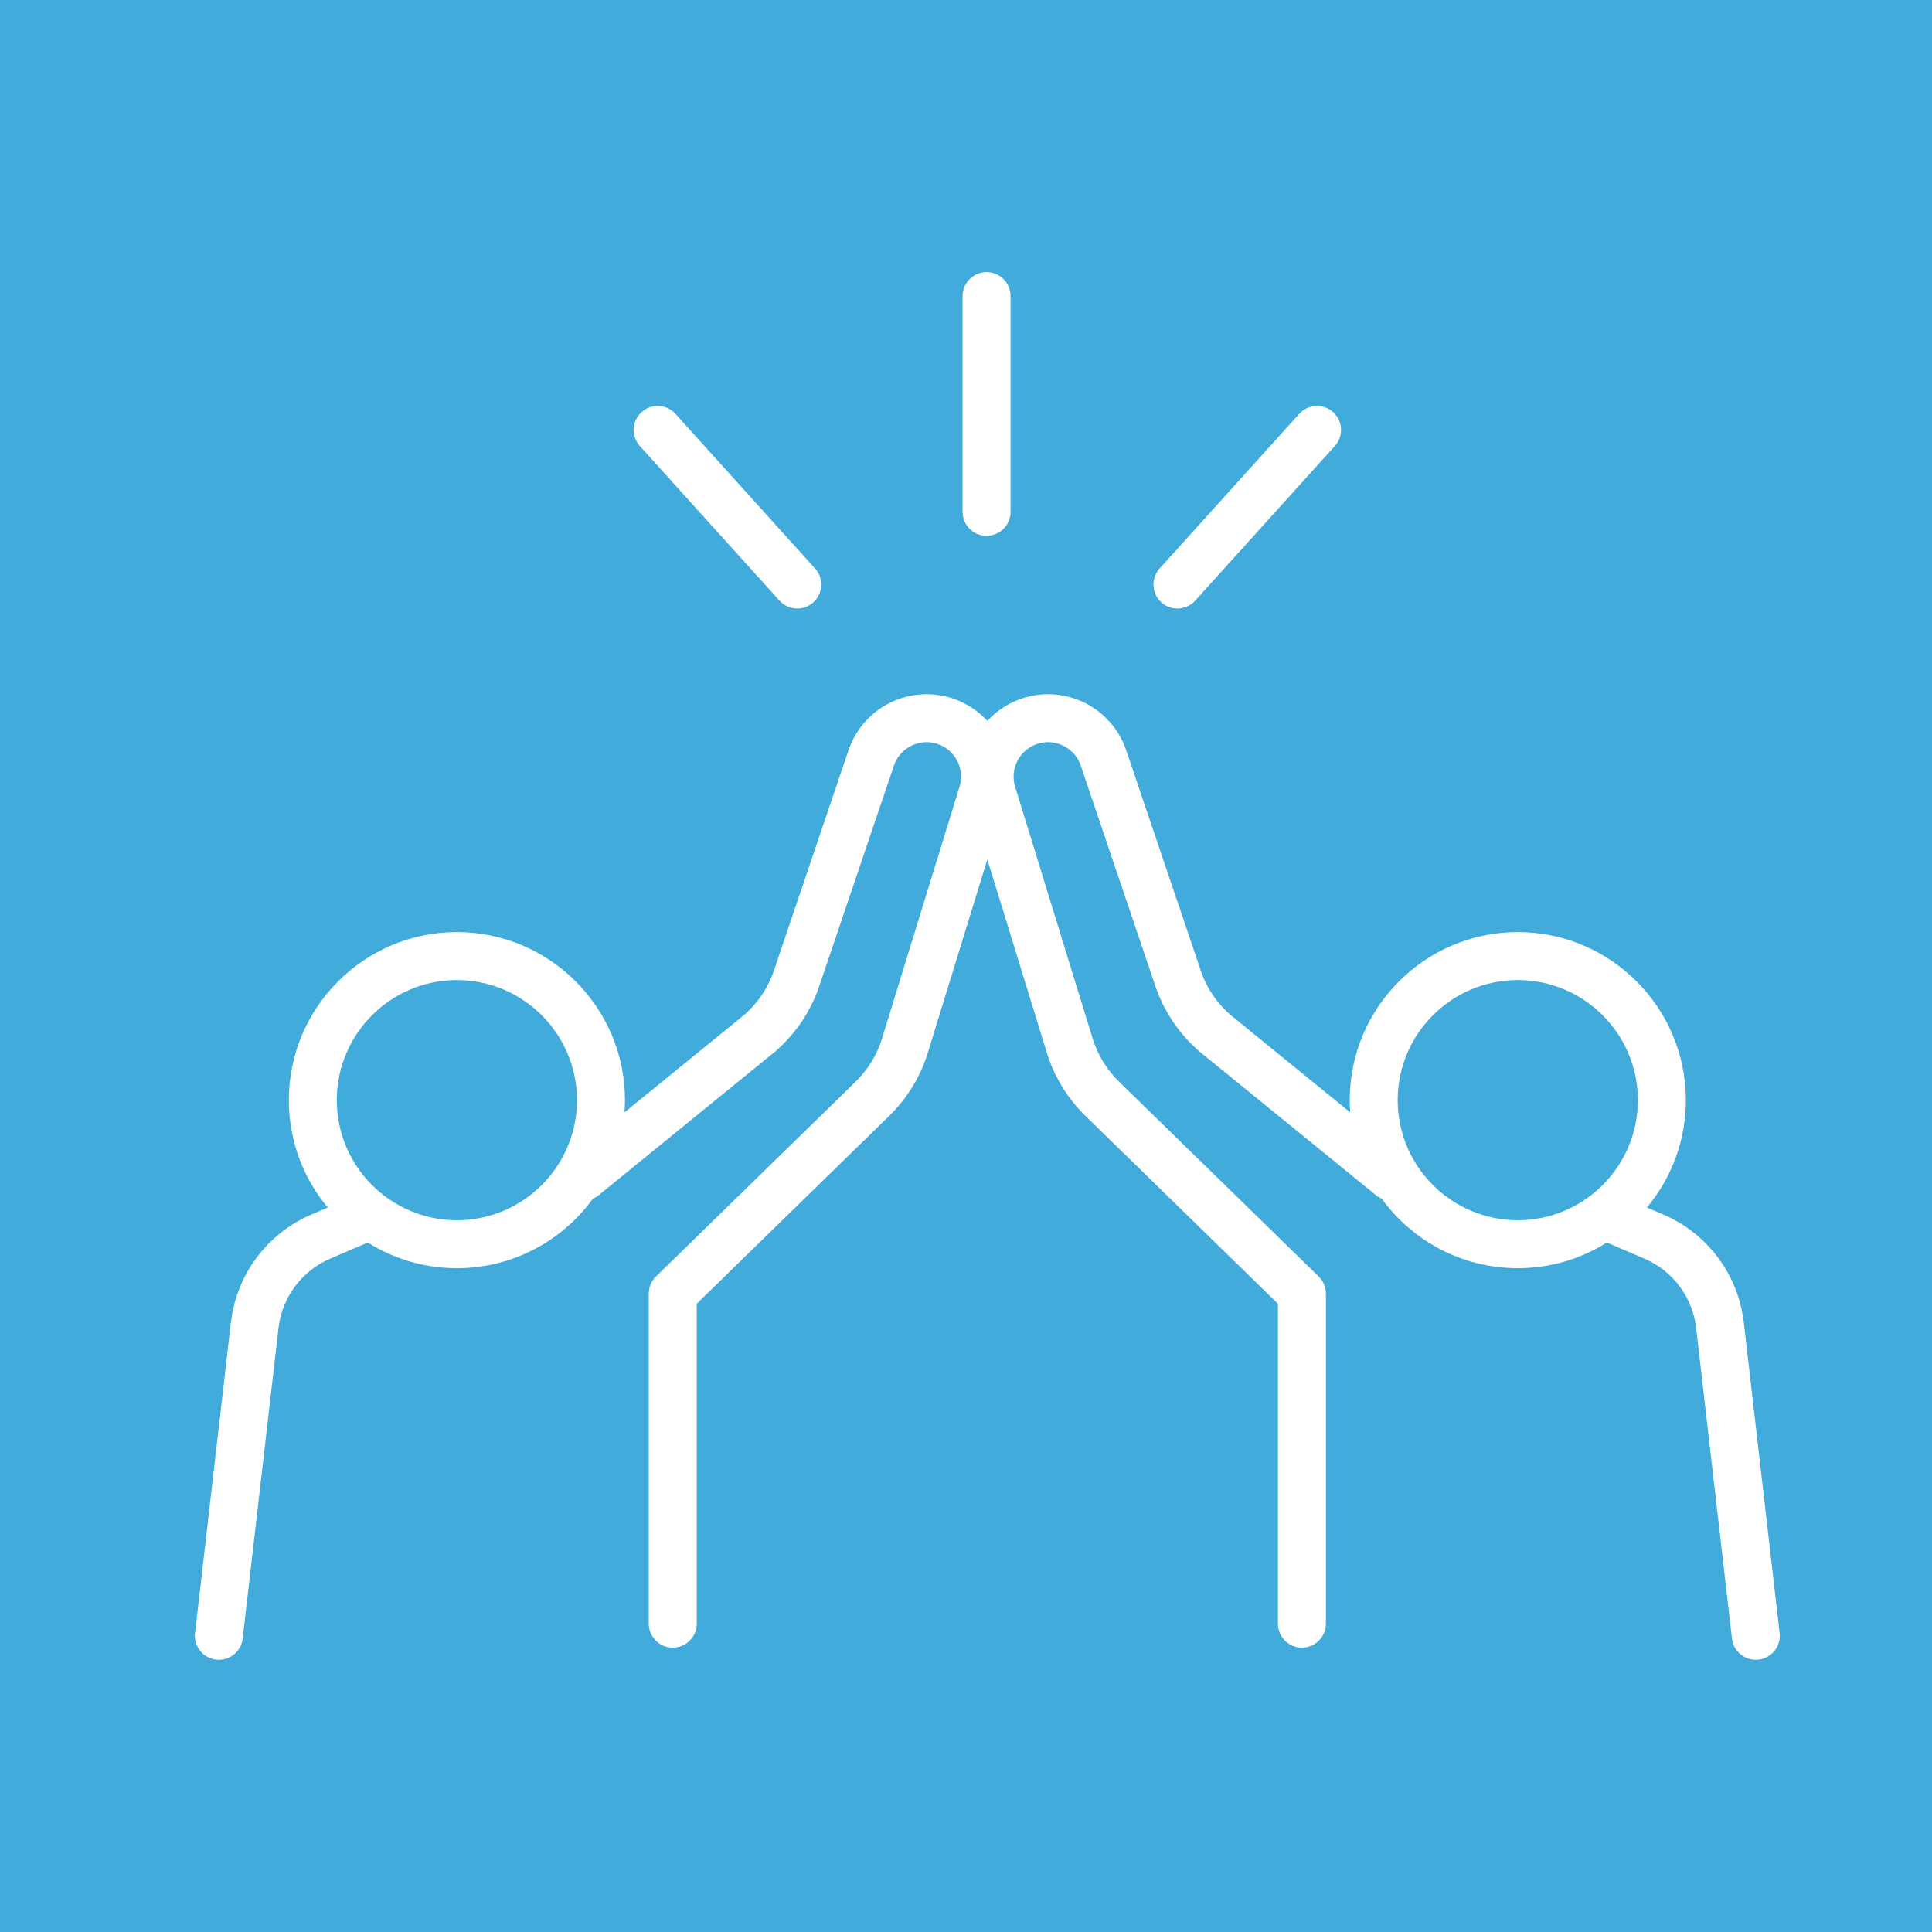<svg xmlns="http://www.w3.org/2000/svg" xmlns:xlink="http://www.w3.org/1999/xlink" width="1080" zoomAndPan="magnify" viewBox="0 0 810 810" height="1080" preserveAspectRatio="xMidYMid meet" version="1.0"><defs><clipPath id="5ffa38c704"><path d="M 403 114.129 L 424 114.129 L 424 225 L 403 225 Z M 403 114.129 " clip-rule="nonzero"/></clipPath></defs><rect x="-81" width="972" fill="#ffffff" y="-81" height="972" fill-opacity="1"/><rect x="-81" width="972" fill="#41abdc" y="-81" height="972" fill-opacity="1"/><path fill="#ffffff" d="M 746.117 684.66 L 731.09 554.418 C 728.789 534.461 715.887 517.148 697.422 509.234 L 690.492 506.266 C 700.668 494.047 706.801 478.348 706.801 461.242 C 706.801 422.391 675.191 390.781 636.34 390.781 C 597.492 390.781 565.883 422.391 565.883 461.242 C 565.883 462.969 565.969 464.676 566.09 466.371 L 515.84 425.469 C 509.875 420.262 505.473 413.52 503.105 405.961 C 503.082 405.887 503.059 405.812 503.035 405.742 L 472.367 315.164 C 469.449 305.969 462.766 298.363 454.02 294.289 C 445.234 290.191 435.062 289.984 426.117 293.715 C 421.348 295.703 417.246 298.656 413.949 302.254 C 410.648 298.656 406.551 295.703 401.777 293.715 C 392.832 289.984 382.66 290.191 373.875 294.289 C 365.129 298.363 358.449 305.969 355.531 315.164 L 324.863 405.742 C 324.836 405.812 324.812 405.887 324.789 405.961 C 322.422 413.52 318.02 420.262 312.055 425.469 L 261.809 466.371 C 261.93 464.676 262.016 462.969 262.016 461.242 C 262.016 422.391 230.406 390.781 191.555 390.781 C 152.703 390.781 121.098 422.391 121.098 461.242 C 121.098 478.348 127.23 494.047 137.406 506.266 L 130.477 509.234 C 112.008 517.148 99.109 534.465 96.805 554.422 L 81.773 684.66 C 81.137 690.176 85.094 695.164 90.609 695.801 C 91 695.848 91.391 695.867 91.773 695.867 C 96.809 695.867 101.156 692.09 101.746 686.965 L 116.773 556.723 C 118.254 543.91 126.535 532.793 138.391 527.715 L 154.195 520.941 C 165.031 527.75 177.836 531.699 191.551 531.699 C 214.965 531.699 235.738 520.211 248.559 502.578 C 249.391 502.219 250.191 501.75 250.93 501.148 L 324.871 440.957 C 324.953 440.891 325.031 440.824 325.109 440.758 C 333.922 433.117 340.43 423.207 343.938 412.086 L 374.602 321.516 C 374.629 321.441 374.652 321.367 374.676 321.293 C 375.902 317.367 378.637 314.25 382.363 312.512 C 386.094 310.773 390.238 310.688 394.035 312.273 C 400.797 315.094 404.375 322.508 402.383 329.551 L 370.074 434.469 C 370.055 434.527 370.039 434.586 370.023 434.641 C 367.922 441.926 363.914 448.543 358.359 453.855 L 275.035 535.164 C 273.094 537.055 272.004 539.652 272.004 542.359 L 272.004 680.73 C 272.004 686.281 276.504 690.785 282.055 690.785 C 287.605 690.785 292.109 686.281 292.109 680.73 L 292.109 546.598 L 372.324 468.316 C 380.352 460.648 386.223 450.965 389.312 440.309 L 413.941 360.332 L 438.57 440.309 C 441.664 450.969 447.535 460.652 455.484 468.246 L 535.777 546.598 L 535.777 680.73 C 535.777 686.281 540.277 690.785 545.828 690.785 C 551.383 690.785 555.883 686.281 555.883 680.73 L 555.883 542.359 C 555.883 539.648 554.789 537.055 552.852 535.164 L 469.453 453.781 C 463.973 448.543 459.965 441.926 457.863 434.645 C 457.848 434.586 457.828 434.527 457.812 434.469 L 425.5 329.551 C 423.512 322.508 427.09 315.094 433.852 312.273 C 437.648 310.688 441.793 310.773 445.523 312.512 C 449.25 314.25 451.984 317.371 453.211 321.297 C 453.234 321.367 453.258 321.441 453.285 321.516 L 483.949 412.086 C 487.457 423.207 493.965 433.117 502.773 440.758 C 502.852 440.824 502.934 440.895 503.012 440.957 L 576.957 501.148 C 577.695 501.75 578.496 502.219 579.328 502.578 C 592.148 520.207 612.918 531.699 636.336 531.699 C 650.051 531.699 662.855 527.75 673.691 520.941 L 689.492 527.715 C 701.348 532.797 709.633 543.91 711.109 556.727 L 726.137 686.969 C 726.73 692.09 731.074 695.867 736.113 695.867 C 736.496 695.867 736.887 695.848 737.277 695.801 C 742.801 695.164 746.754 690.176 746.117 684.66 Z M 191.555 511.594 C 163.789 511.594 141.199 489.008 141.199 461.242 C 141.199 433.477 163.789 410.891 191.555 410.891 C 219.316 410.891 241.906 433.477 241.906 461.242 C 241.906 489.008 219.316 511.594 191.555 511.594 Z M 585.984 461.242 C 585.984 433.477 608.574 410.887 636.34 410.887 C 664.102 410.887 686.691 433.477 686.691 461.242 C 686.691 489.008 664.102 511.594 636.34 511.594 C 608.574 511.594 585.984 489.008 585.984 461.242 Z M 585.984 461.242 " fill-opacity="1" fill-rule="nonzero"/><g clip-path="url(#5ffa38c704)"><path fill="#ffffff" d="M 413.621 224.648 C 419.172 224.648 423.676 220.145 423.676 214.594 L 423.676 124.137 C 423.676 118.586 419.172 114.082 413.621 114.082 C 408.07 114.082 403.57 118.586 403.57 124.137 L 403.57 214.594 C 403.57 220.145 408.07 224.648 413.621 224.648 Z M 413.621 224.648 " fill-opacity="1" fill-rule="nonzero"/></g><path fill="#ffffff" d="M 486.902 252.531 C 488.824 254.266 491.234 255.121 493.637 255.121 C 496.383 255.121 499.117 254.004 501.102 251.809 L 559.637 186.988 C 563.355 182.867 563.031 176.512 558.914 172.789 C 554.793 169.066 548.434 169.391 544.715 173.512 L 486.18 238.332 C 482.457 242.453 482.781 248.809 486.902 252.531 Z M 486.902 252.531 " fill-opacity="1" fill-rule="nonzero"/><path fill="#ffffff" d="M 326.789 251.809 C 328.777 254.004 331.512 255.121 334.254 255.121 C 336.656 255.121 339.066 254.27 340.988 252.531 C 345.109 248.809 345.434 242.453 341.715 238.332 L 283.18 173.512 C 279.457 169.391 273.098 169.066 268.98 172.789 C 264.859 176.508 264.535 182.867 268.254 186.988 Z M 326.789 251.809 " fill-opacity="1" fill-rule="nonzero"/></svg>